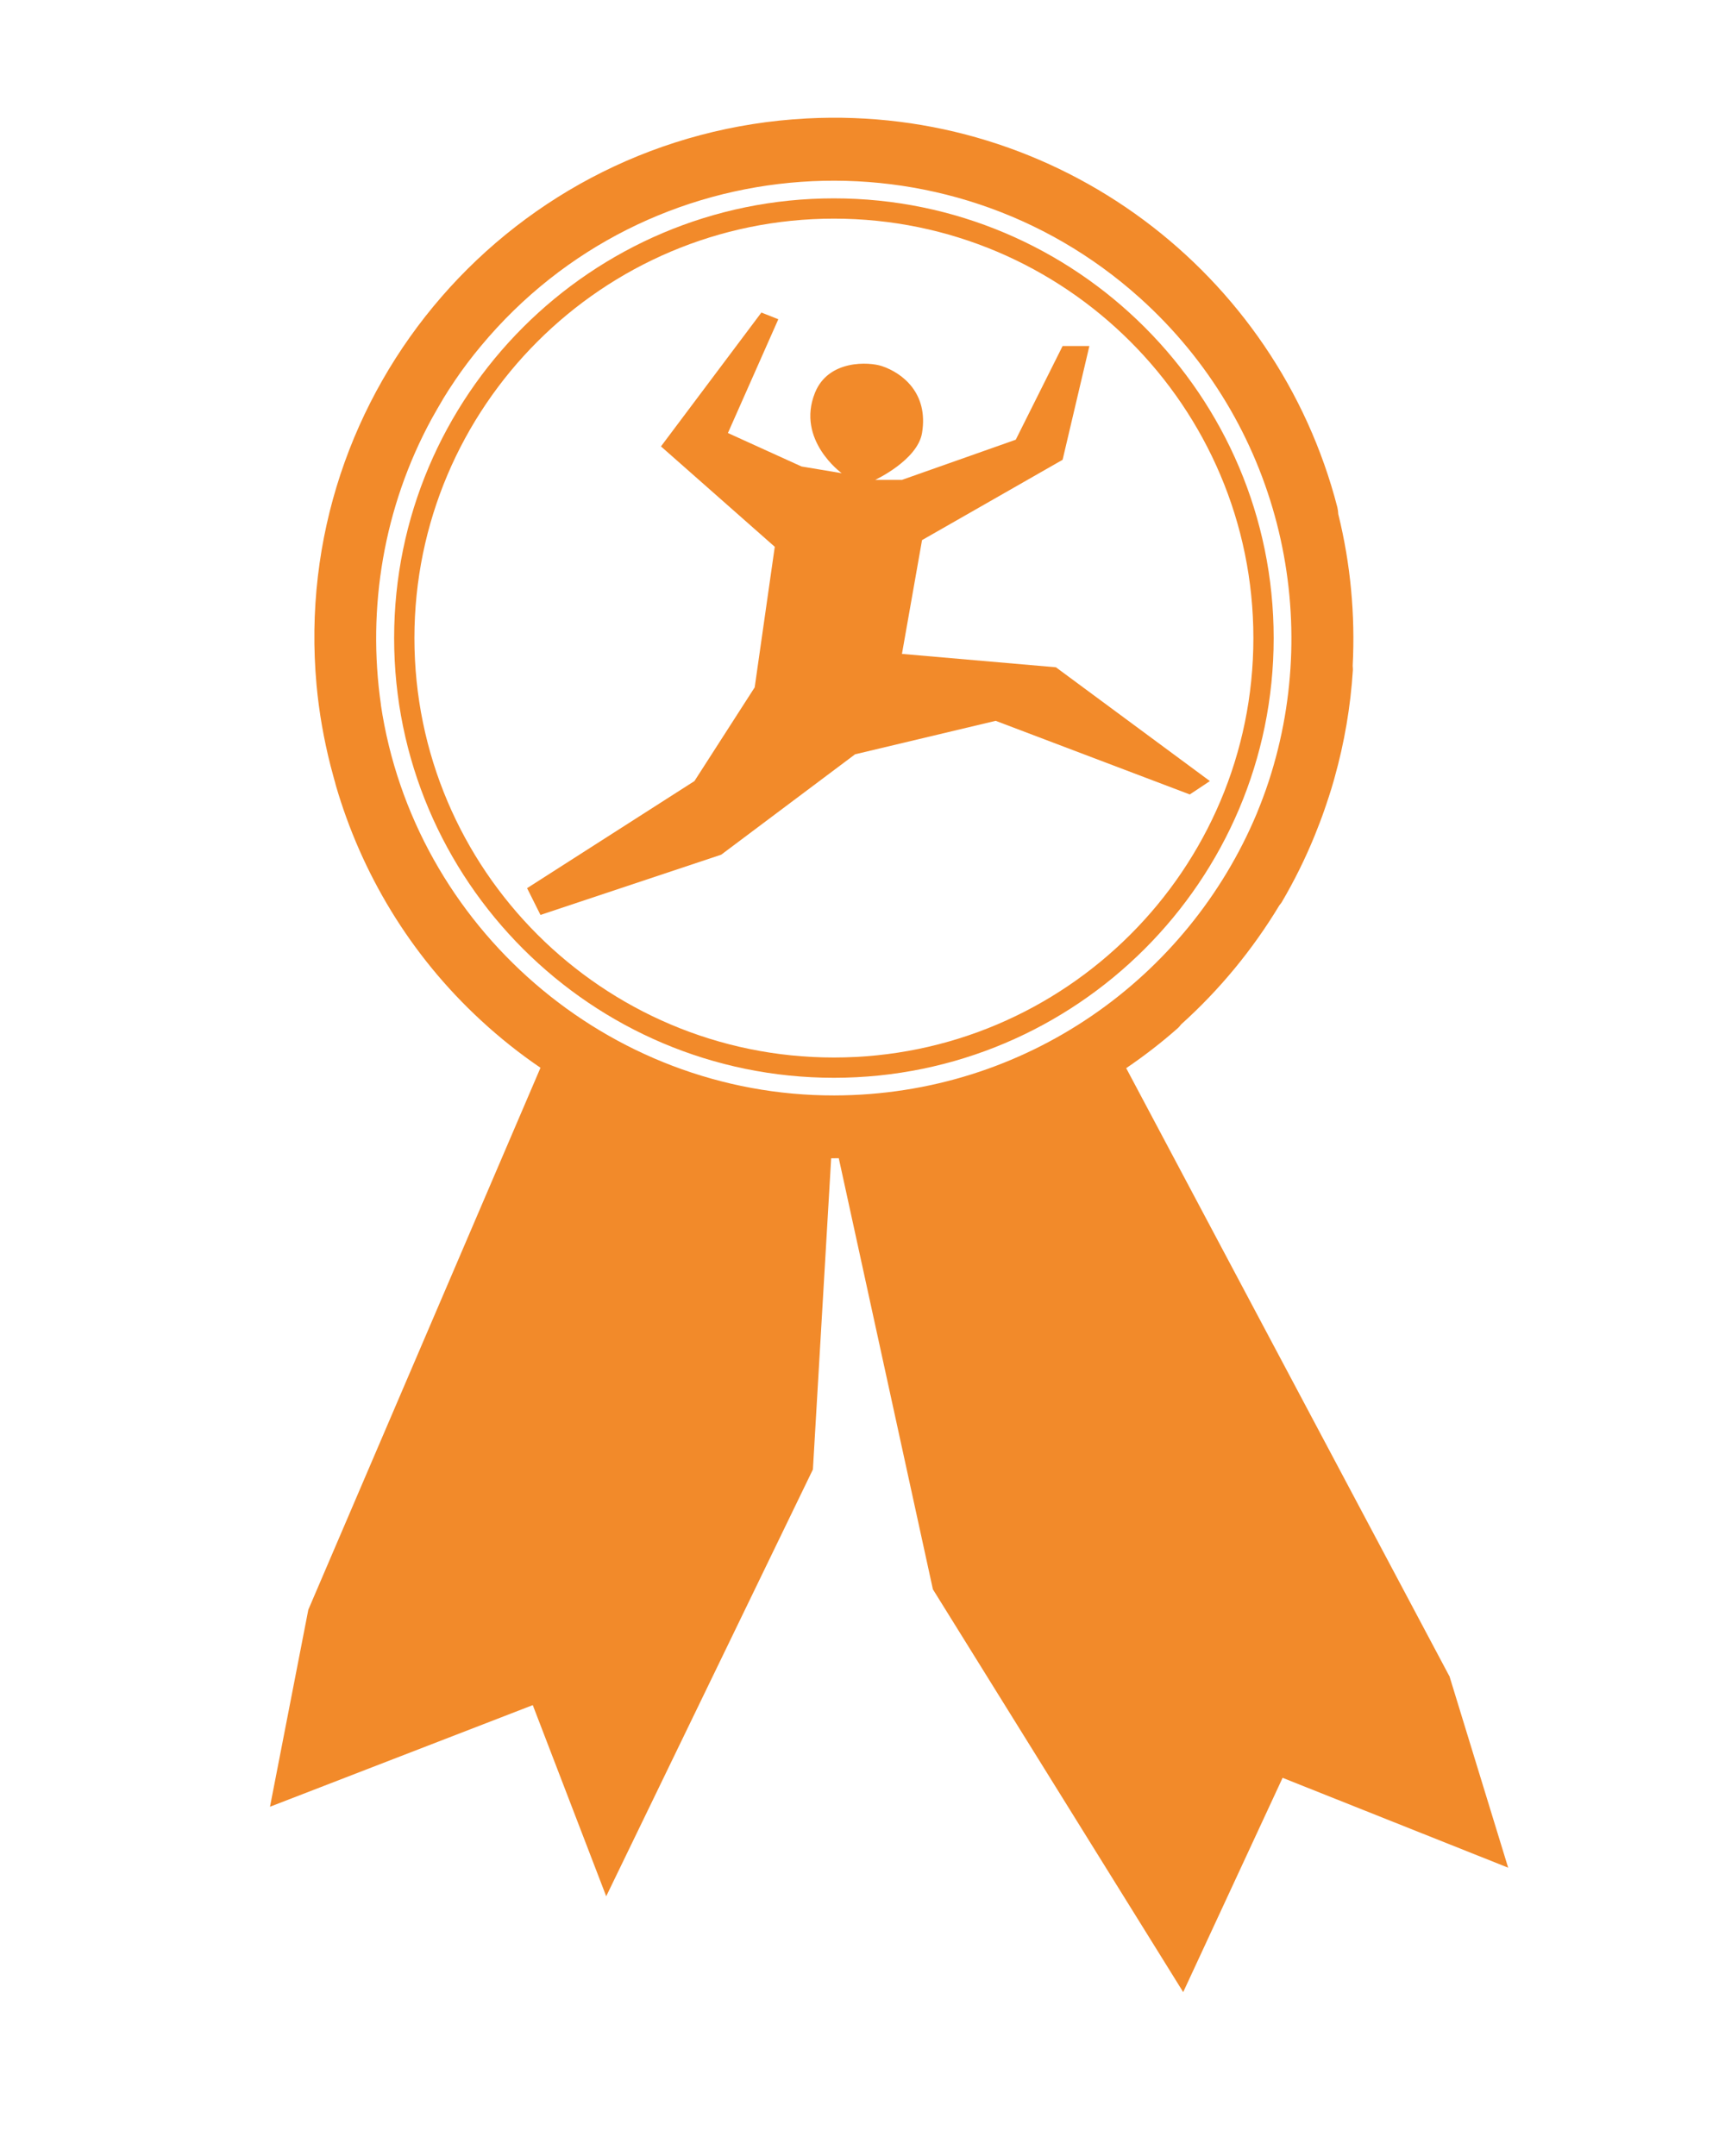 <svg xmlns="http://www.w3.org/2000/svg" id="Ebene_1" viewBox="0 0 170.08 212.6"><defs><style>.cls-1{fill:#f28a2a;}</style></defs><path class="cls-1" d="M142.89,165.26l-31.85-59.93c1.75-1.19,3.44-2.49,5.06-3.92.14-.12.25-.26.36-.4,3.79-3.41,7.05-7.37,9.69-11.75.07-.09.15-.17.21-.27,1.26-2.14,2.35-4.35,3.27-6.61.07-.17.14-.34.2-.51.19-.47.37-.94.54-1.41.13-.35.25-.71.37-1.06.09-.28.19-.56.28-.84.17-.52.33-1.04.48-1.57.03-.1.05-.19.08-.29.96-3.42,1.58-6.98,1.81-10.64,0-.14-.01-.27-.02-.4.26-5.02-.21-10.07-1.42-14.96-.01-.22-.04-.44-.09-.67-5.96-23.13-27.53-39.65-52.31-38.35-28.93,1.52-50.99,26.75-48.34,55.87.25,2.71.72,5.35,1.37,7.92.12.46.24.92.37,1.38.06.19.11.39.16.59,2.51,8.63,7.29,16.7,14.29,23.16,1.87,1.73,3.84,3.3,5.89,4.69h0s-22.89,53.44-22.89,53.44l-3.78,19.43,25.91-10.02,7.24,18.85,20.38-42.09,1.8-30.68c.25,0,.5,0,.75-.01l9.28,42.51,24.68,39.72,9.8-21.13,22.24,8.86-5.8-18.92ZM37.56,69.5c-1.38-9.55.26-19.49,5-28.2.03-.05.06-.11.09-.16.31-.55.62-1.1.95-1.65.04-.07.08-.14.12-.21.34-.56.7-1.12,1.07-1.66.02-.03.04-.05.05-.08.79-1.17,1.65-2.31,2.57-3.41,16.46-19.81,46.03-21.8,64.99-4.74,13.68,12.31,18.07,31.14,12.71,47.6-.02.05-.03.1-.05.15-.16.49-.33.97-.51,1.45-.18.49-.37.98-.57,1.46-.03.06-.05.12-.07.18-6.78,16.18-22.74,27.75-41.65,27.79-22.36.04-41.46-16.63-44.71-38.53Z"></path><path class="cls-1" d="M51.97,87.58l16.5-10.56,5.94-9.24,1.98-13.86-11.22-9.9,9.9-13.2,1.67.66-4.97,11.22,7.26,3.3,3.96.66s-4.51-3.25-2.64-7.92c1.32-3.3,5.35-3.06,6.6-2.64,1.98.66,4.62,2.64,3.96,6.6-.45,2.68-4.62,4.62-4.62,4.62h2.64l11.22-3.96,4.62-9.24h2.64l-2.64,11.22-13.86,7.92-1.98,11.22,15.18,1.32,15.18,11.22-1.98,1.32-19.14-7.26-13.86,3.3-13.2,9.9-17.82,5.94-1.32-2.64Z"></path><path class="cls-1" d="M82.22,106.28c-23.91,0-43.36-19.45-43.36-43.36s19.45-43.36,43.36-43.36,43.36,19.45,43.36,43.36-19.45,43.36-43.36,43.36ZM82.22,21.56c-22.81,0-41.36,18.55-41.36,41.36s18.55,41.36,41.36,41.36,41.36-18.55,41.36-41.36-18.55-41.36-41.36-41.36Z"></path></svg>